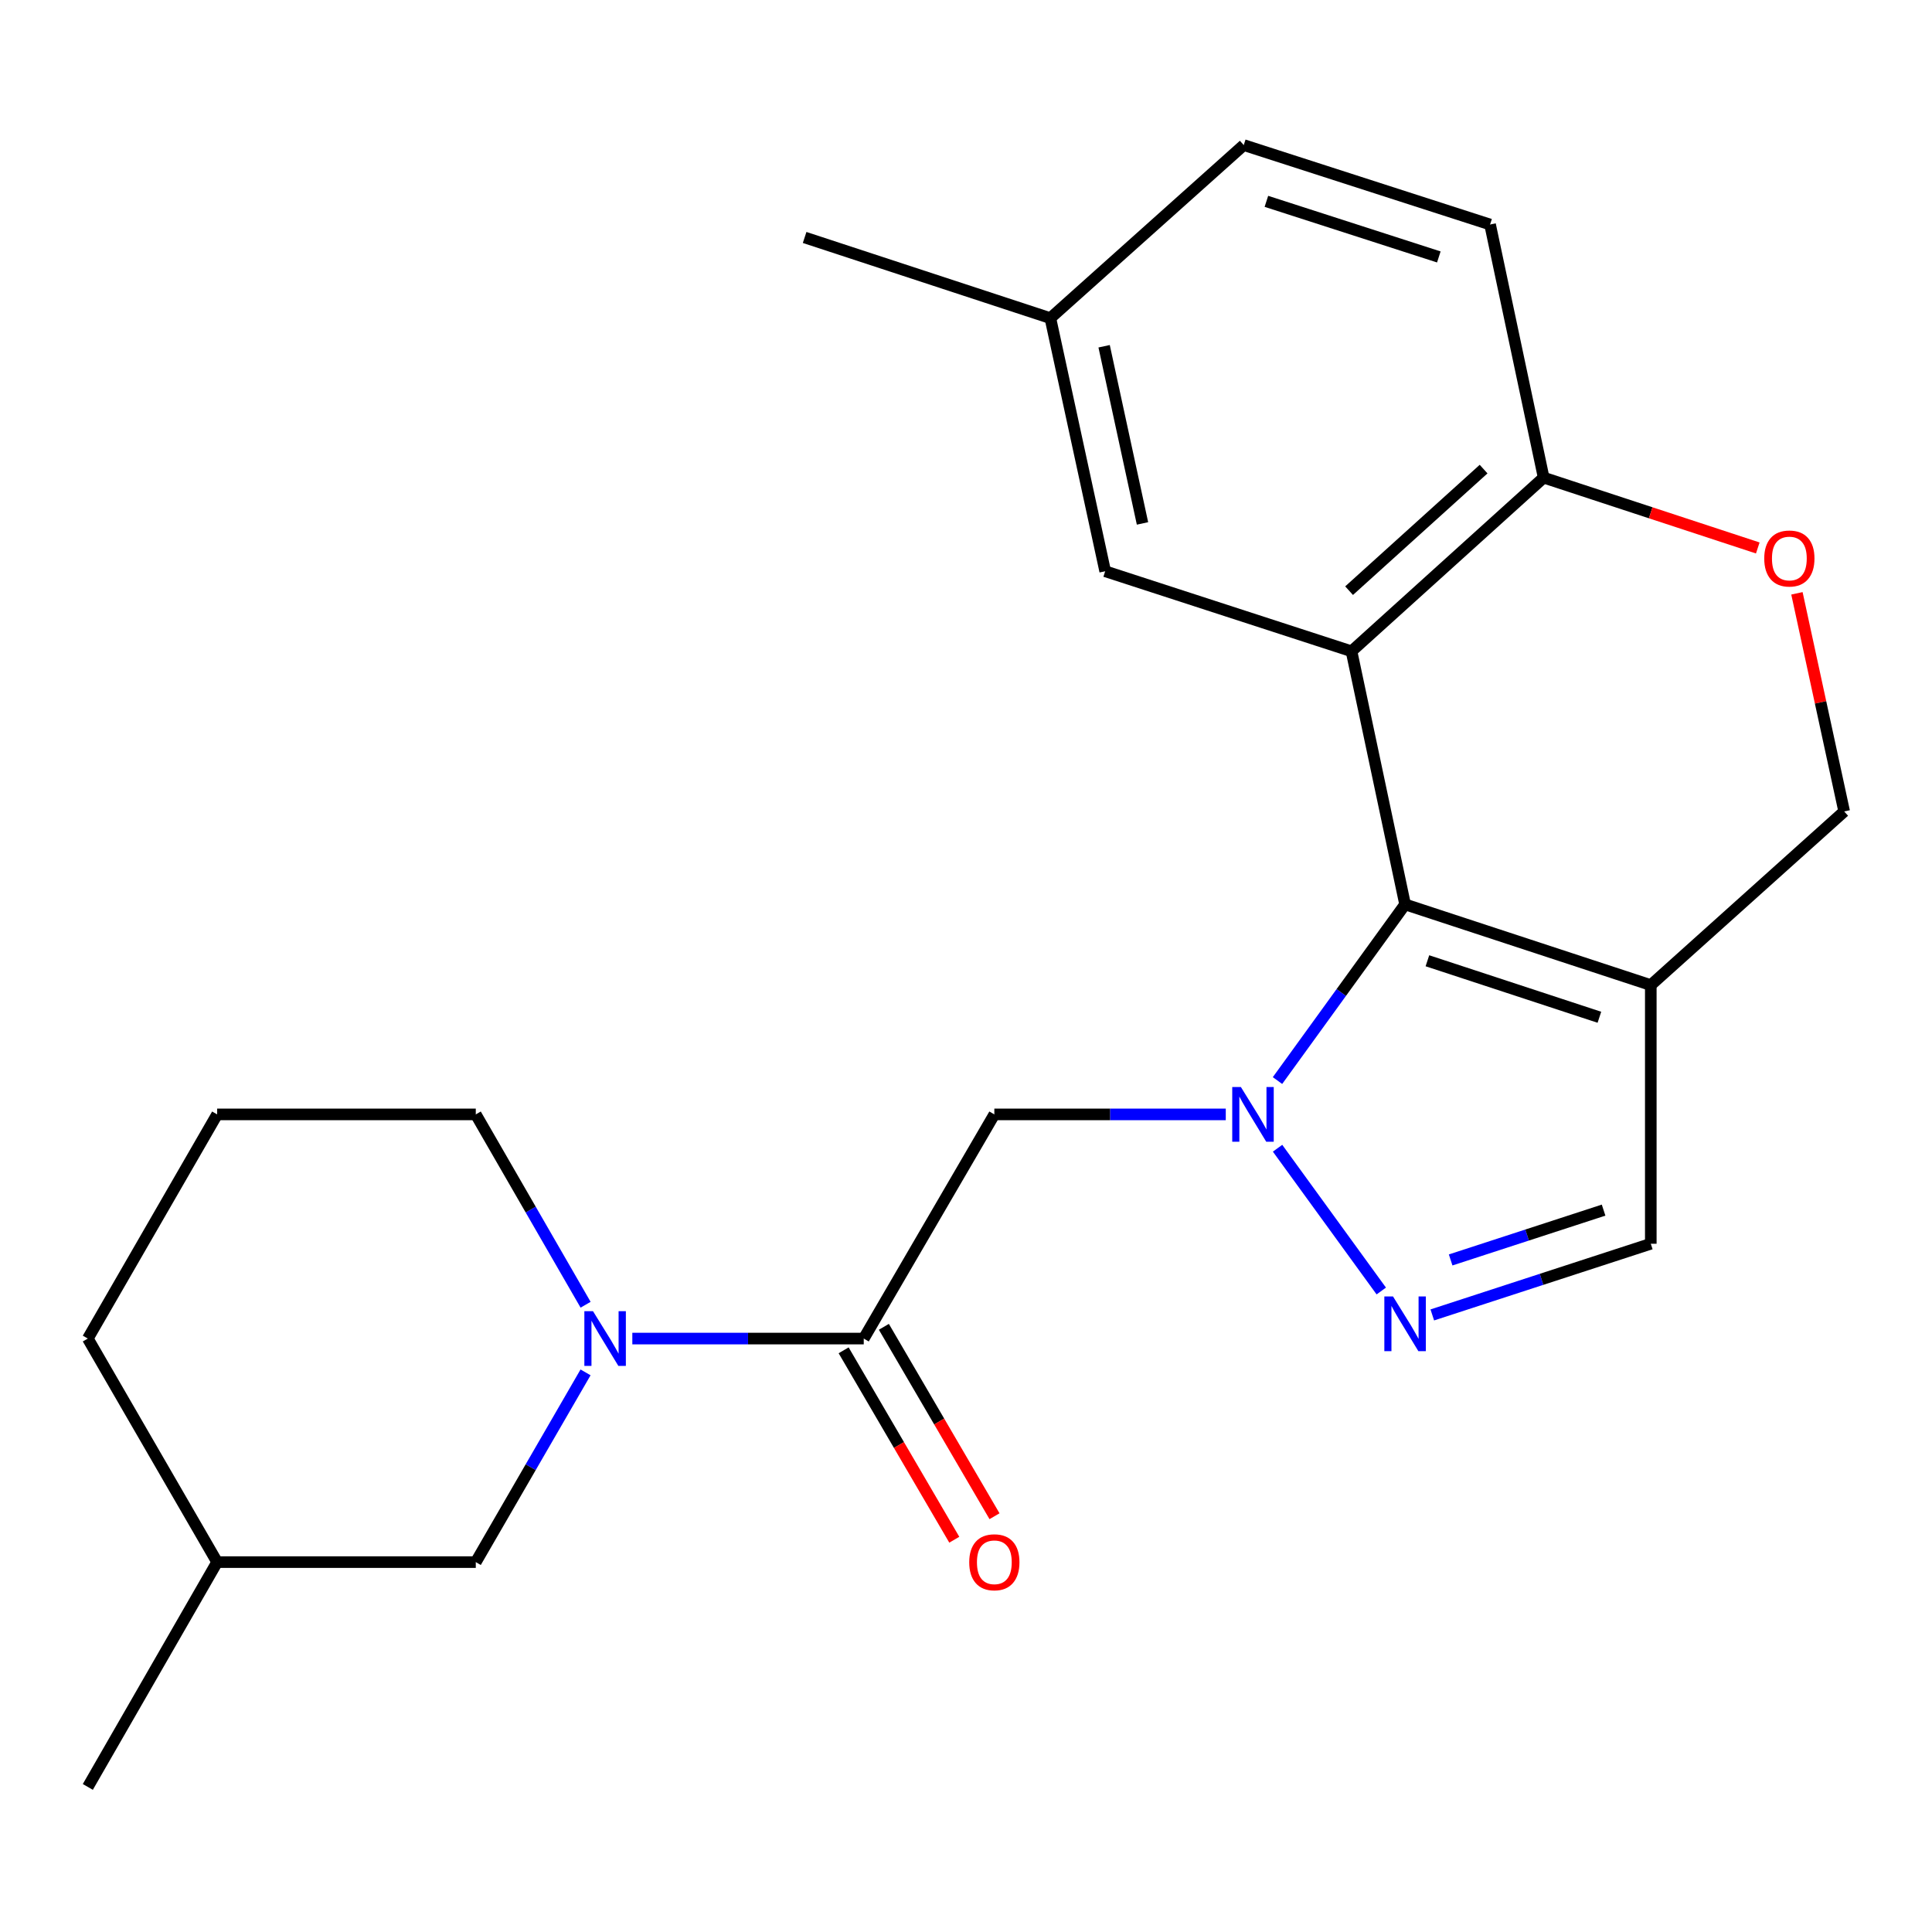 <?xml version='1.0' encoding='iso-8859-1'?>
<svg version='1.1' baseProfile='full'
              xmlns='http://www.w3.org/2000/svg'
                      xmlns:rdkit='http://www.rdkit.org/xml'
                      xmlns:xlink='http://www.w3.org/1999/xlink'
                  xml:space='preserve'
width='1000px' height='1000px' viewBox='0 0 1000 1000'>
<!-- END OF HEADER -->
<rect style='opacity:1.0;fill:#FFFFFF;stroke:none' width='1000' height='1000' x='0' y='0'> </rect>
<path class='bond-0' d='M 661.231,559.296 L 694.252,513.704' style='fill:none;fill-rule:evenodd;stroke:#0000FF;stroke-width:6px;stroke-linecap:butt;stroke-linejoin:miter;stroke-opacity:1' />
<path class='bond-0' d='M 694.252,513.704 L 727.273,468.112' style='fill:none;fill-rule:evenodd;stroke:#000000;stroke-width:6px;stroke-linecap:butt;stroke-linejoin:miter;stroke-opacity:1' />
<path class='bond-2' d='M 661.264,594.32 L 714.947,668.221' style='fill:none;fill-rule:evenodd;stroke:#0000FF;stroke-width:6px;stroke-linecap:butt;stroke-linejoin:miter;stroke-opacity:1' />
<path class='bond-4' d='M 634.458,576.812 L 574.565,576.812' style='fill:none;fill-rule:evenodd;stroke:#0000FF;stroke-width:6px;stroke-linecap:butt;stroke-linejoin:miter;stroke-opacity:1' />
<path class='bond-4' d='M 574.565,576.812 L 514.671,576.812' style='fill:none;fill-rule:evenodd;stroke:#000000;stroke-width:6px;stroke-linecap:butt;stroke-linejoin:miter;stroke-opacity:1' />
<path class='bond-1' d='M 727.273,468.112 L 699.539,337.105' style='fill:none;fill-rule:evenodd;stroke:#000000;stroke-width:6px;stroke-linecap:butt;stroke-linejoin:miter;stroke-opacity:1' />
<path class='bond-3' d='M 727.273,468.112 L 854.448,509.888' style='fill:none;fill-rule:evenodd;stroke:#000000;stroke-width:6px;stroke-linecap:butt;stroke-linejoin:miter;stroke-opacity:1' />
<path class='bond-3' d='M 738.823,497.291 L 827.845,526.534' style='fill:none;fill-rule:evenodd;stroke:#000000;stroke-width:6px;stroke-linecap:butt;stroke-linejoin:miter;stroke-opacity:1' />
<path class='bond-8' d='M 699.539,337.105 L 798.993,247.217' style='fill:none;fill-rule:evenodd;stroke:#000000;stroke-width:6px;stroke-linecap:butt;stroke-linejoin:miter;stroke-opacity:1' />
<path class='bond-8' d='M 698.286,305.73 L 767.904,242.809' style='fill:none;fill-rule:evenodd;stroke:#000000;stroke-width:6px;stroke-linecap:butt;stroke-linejoin:miter;stroke-opacity:1' />
<path class='bond-11' d='M 699.539,337.105 L 572.042,295.678' style='fill:none;fill-rule:evenodd;stroke:#000000;stroke-width:6px;stroke-linecap:butt;stroke-linejoin:miter;stroke-opacity:1' />
<path class='bond-7' d='M 741.357,680.601 L 797.902,662.182' style='fill:none;fill-rule:evenodd;stroke:#0000FF;stroke-width:6px;stroke-linecap:butt;stroke-linejoin:miter;stroke-opacity:1' />
<path class='bond-7' d='M 797.902,662.182 L 854.448,643.762' style='fill:none;fill-rule:evenodd;stroke:#000000;stroke-width:6px;stroke-linecap:butt;stroke-linejoin:miter;stroke-opacity:1' />
<path class='bond-7' d='M 750.851,652.145 L 790.433,639.251' style='fill:none;fill-rule:evenodd;stroke:#0000FF;stroke-width:6px;stroke-linecap:butt;stroke-linejoin:miter;stroke-opacity:1' />
<path class='bond-7' d='M 790.433,639.251 L 830.015,626.357' style='fill:none;fill-rule:evenodd;stroke:#000000;stroke-width:6px;stroke-linecap:butt;stroke-linejoin:miter;stroke-opacity:1' />
<path class='bond-10' d='M 854.448,509.888 L 954.545,420' style='fill:none;fill-rule:evenodd;stroke:#000000;stroke-width:6px;stroke-linecap:butt;stroke-linejoin:miter;stroke-opacity:1' />
<path class='bond-23' d='M 854.448,509.888 L 854.448,643.762' style='fill:none;fill-rule:evenodd;stroke:#000000;stroke-width:6px;stroke-linecap:butt;stroke-linejoin:miter;stroke-opacity:1' />
<path class='bond-5' d='M 514.671,576.812 L 447.077,692.839' style='fill:none;fill-rule:evenodd;stroke:#000000;stroke-width:6px;stroke-linecap:butt;stroke-linejoin:miter;stroke-opacity:1' />
<path class='bond-6' d='M 447.077,692.839 L 387.184,692.839' style='fill:none;fill-rule:evenodd;stroke:#000000;stroke-width:6px;stroke-linecap:butt;stroke-linejoin:miter;stroke-opacity:1' />
<path class='bond-6' d='M 387.184,692.839 L 327.29,692.839' style='fill:none;fill-rule:evenodd;stroke:#0000FF;stroke-width:6px;stroke-linecap:butt;stroke-linejoin:miter;stroke-opacity:1' />
<path class='bond-13' d='M 436.665,698.922 L 465.301,747.94' style='fill:none;fill-rule:evenodd;stroke:#000000;stroke-width:6px;stroke-linecap:butt;stroke-linejoin:miter;stroke-opacity:1' />
<path class='bond-13' d='M 465.301,747.94 L 493.937,796.958' style='fill:none;fill-rule:evenodd;stroke:#FF0000;stroke-width:6px;stroke-linecap:butt;stroke-linejoin:miter;stroke-opacity:1' />
<path class='bond-13' d='M 457.489,686.757 L 486.125,735.775' style='fill:none;fill-rule:evenodd;stroke:#000000;stroke-width:6px;stroke-linecap:butt;stroke-linejoin:miter;stroke-opacity:1' />
<path class='bond-13' d='M 486.125,735.775 L 514.76,784.793' style='fill:none;fill-rule:evenodd;stroke:#FF0000;stroke-width:6px;stroke-linecap:butt;stroke-linejoin:miter;stroke-opacity:1' />
<path class='bond-12' d='M 303.078,710.341 L 274.672,759.444' style='fill:none;fill-rule:evenodd;stroke:#0000FF;stroke-width:6px;stroke-linecap:butt;stroke-linejoin:miter;stroke-opacity:1' />
<path class='bond-12' d='M 274.672,759.444 L 246.266,808.546' style='fill:none;fill-rule:evenodd;stroke:#000000;stroke-width:6px;stroke-linecap:butt;stroke-linejoin:miter;stroke-opacity:1' />
<path class='bond-16' d='M 303.102,675.331 L 274.684,626.071' style='fill:none;fill-rule:evenodd;stroke:#0000FF;stroke-width:6px;stroke-linecap:butt;stroke-linejoin:miter;stroke-opacity:1' />
<path class='bond-16' d='M 274.684,626.071 L 246.266,576.812' style='fill:none;fill-rule:evenodd;stroke:#000000;stroke-width:6px;stroke-linecap:butt;stroke-linejoin:miter;stroke-opacity:1' />
<path class='bond-14' d='M 798.993,247.217 L 771.259,116.21' style='fill:none;fill-rule:evenodd;stroke:#000000;stroke-width:6px;stroke-linecap:butt;stroke-linejoin:miter;stroke-opacity:1' />
<path class='bond-24' d='M 798.993,247.217 L 854.407,265.42' style='fill:none;fill-rule:evenodd;stroke:#000000;stroke-width:6px;stroke-linecap:butt;stroke-linejoin:miter;stroke-opacity:1' />
<path class='bond-24' d='M 854.407,265.42 L 909.822,283.623' style='fill:none;fill-rule:evenodd;stroke:#FF0000;stroke-width:6px;stroke-linecap:butt;stroke-linejoin:miter;stroke-opacity:1' />
<path class='bond-9' d='M 930.091,307.104 L 942.318,363.552' style='fill:none;fill-rule:evenodd;stroke:#FF0000;stroke-width:6px;stroke-linecap:butt;stroke-linejoin:miter;stroke-opacity:1' />
<path class='bond-9' d='M 942.318,363.552 L 954.545,420' style='fill:none;fill-rule:evenodd;stroke:#000000;stroke-width:6px;stroke-linecap:butt;stroke-linejoin:miter;stroke-opacity:1' />
<path class='bond-15' d='M 572.042,295.678 L 543.665,164.671' style='fill:none;fill-rule:evenodd;stroke:#000000;stroke-width:6px;stroke-linecap:butt;stroke-linejoin:miter;stroke-opacity:1' />
<path class='bond-15' d='M 591.355,270.922 L 571.491,179.217' style='fill:none;fill-rule:evenodd;stroke:#000000;stroke-width:6px;stroke-linecap:butt;stroke-linejoin:miter;stroke-opacity:1' />
<path class='bond-18' d='M 246.266,808.546 L 112.392,808.546' style='fill:none;fill-rule:evenodd;stroke:#000000;stroke-width:6px;stroke-linecap:butt;stroke-linejoin:miter;stroke-opacity:1' />
<path class='bond-25' d='M 771.259,116.21 L 643.762,75.091' style='fill:none;fill-rule:evenodd;stroke:#000000;stroke-width:6px;stroke-linecap:butt;stroke-linejoin:miter;stroke-opacity:1' />
<path class='bond-25' d='M 744.732,132.995 L 655.484,104.212' style='fill:none;fill-rule:evenodd;stroke:#000000;stroke-width:6px;stroke-linecap:butt;stroke-linejoin:miter;stroke-opacity:1' />
<path class='bond-17' d='M 543.665,164.671 L 643.762,75.091' style='fill:none;fill-rule:evenodd;stroke:#000000;stroke-width:6px;stroke-linecap:butt;stroke-linejoin:miter;stroke-opacity:1' />
<path class='bond-21' d='M 543.665,164.671 L 416.476,122.909' style='fill:none;fill-rule:evenodd;stroke:#000000;stroke-width:6px;stroke-linecap:butt;stroke-linejoin:miter;stroke-opacity:1' />
<path class='bond-19' d='M 246.266,576.812 L 112.392,576.812' style='fill:none;fill-rule:evenodd;stroke:#000000;stroke-width:6px;stroke-linecap:butt;stroke-linejoin:miter;stroke-opacity:1' />
<path class='bond-22' d='M 112.392,808.546 L 45.455,924.909' style='fill:none;fill-rule:evenodd;stroke:#000000;stroke-width:6px;stroke-linecap:butt;stroke-linejoin:miter;stroke-opacity:1' />
<path class='bond-26' d='M 112.392,808.546 L 45.455,692.839' style='fill:none;fill-rule:evenodd;stroke:#000000;stroke-width:6px;stroke-linecap:butt;stroke-linejoin:miter;stroke-opacity:1' />
<path class='bond-20' d='M 112.392,576.812 L 45.455,692.839' style='fill:none;fill-rule:evenodd;stroke:#000000;stroke-width:6px;stroke-linecap:butt;stroke-linejoin:miter;stroke-opacity:1' />
<path  class='atom-0' d='M 642.285 562.652
L 651.565 577.652
Q 652.485 579.132, 653.965 581.812
Q 655.445 584.492, 655.525 584.652
L 655.525 562.652
L 659.285 562.652
L 659.285 590.972
L 655.405 590.972
L 645.445 574.572
Q 644.285 572.652, 643.045 570.452
Q 641.845 568.252, 641.485 567.572
L 641.485 590.972
L 637.805 590.972
L 637.805 562.652
L 642.285 562.652
' fill='#0000FF'/>
<path  class='atom-3' d='M 721.013 671.029
L 730.293 686.029
Q 731.213 687.509, 732.693 690.189
Q 734.173 692.869, 734.253 693.029
L 734.253 671.029
L 738.013 671.029
L 738.013 699.349
L 734.133 699.349
L 724.173 682.949
Q 723.013 681.029, 721.773 678.829
Q 720.573 676.629, 720.213 675.949
L 720.213 699.349
L 716.533 699.349
L 716.533 671.029
L 721.013 671.029
' fill='#0000FF'/>
<path  class='atom-7' d='M 306.943 678.679
L 316.223 693.679
Q 317.143 695.159, 318.623 697.839
Q 320.103 700.519, 320.183 700.679
L 320.183 678.679
L 323.943 678.679
L 323.943 706.999
L 320.063 706.999
L 310.103 690.599
Q 308.943 688.679, 307.703 686.479
Q 306.503 684.279, 306.143 683.599
L 306.143 706.999
L 302.463 706.999
L 302.463 678.679
L 306.943 678.679
' fill='#0000FF'/>
<path  class='atom-10' d='M 913.168 289.073
Q 913.168 282.273, 916.528 278.473
Q 919.888 274.673, 926.168 274.673
Q 932.448 274.673, 935.808 278.473
Q 939.168 282.273, 939.168 289.073
Q 939.168 295.953, 935.768 299.873
Q 932.368 303.753, 926.168 303.753
Q 919.928 303.753, 916.528 299.873
Q 913.168 295.993, 913.168 289.073
M 926.168 300.553
Q 930.488 300.553, 932.808 297.673
Q 935.168 294.753, 935.168 289.073
Q 935.168 283.513, 932.808 280.713
Q 930.488 277.873, 926.168 277.873
Q 921.848 277.873, 919.488 280.673
Q 917.168 283.473, 917.168 289.073
Q 917.168 294.793, 919.488 297.673
Q 921.848 300.553, 926.168 300.553
' fill='#FF0000'/>
<path  class='atom-14' d='M 501.671 808.626
Q 501.671 801.826, 505.031 798.026
Q 508.391 794.226, 514.671 794.226
Q 520.951 794.226, 524.311 798.026
Q 527.671 801.826, 527.671 808.626
Q 527.671 815.506, 524.271 819.426
Q 520.871 823.306, 514.671 823.306
Q 508.431 823.306, 505.031 819.426
Q 501.671 815.546, 501.671 808.626
M 514.671 820.106
Q 518.991 820.106, 521.311 817.226
Q 523.671 814.306, 523.671 808.626
Q 523.671 803.066, 521.311 800.266
Q 518.991 797.426, 514.671 797.426
Q 510.351 797.426, 507.991 800.226
Q 505.671 803.026, 505.671 808.626
Q 505.671 814.346, 507.991 817.226
Q 510.351 820.106, 514.671 820.106
' fill='#FF0000'/>
</svg>
